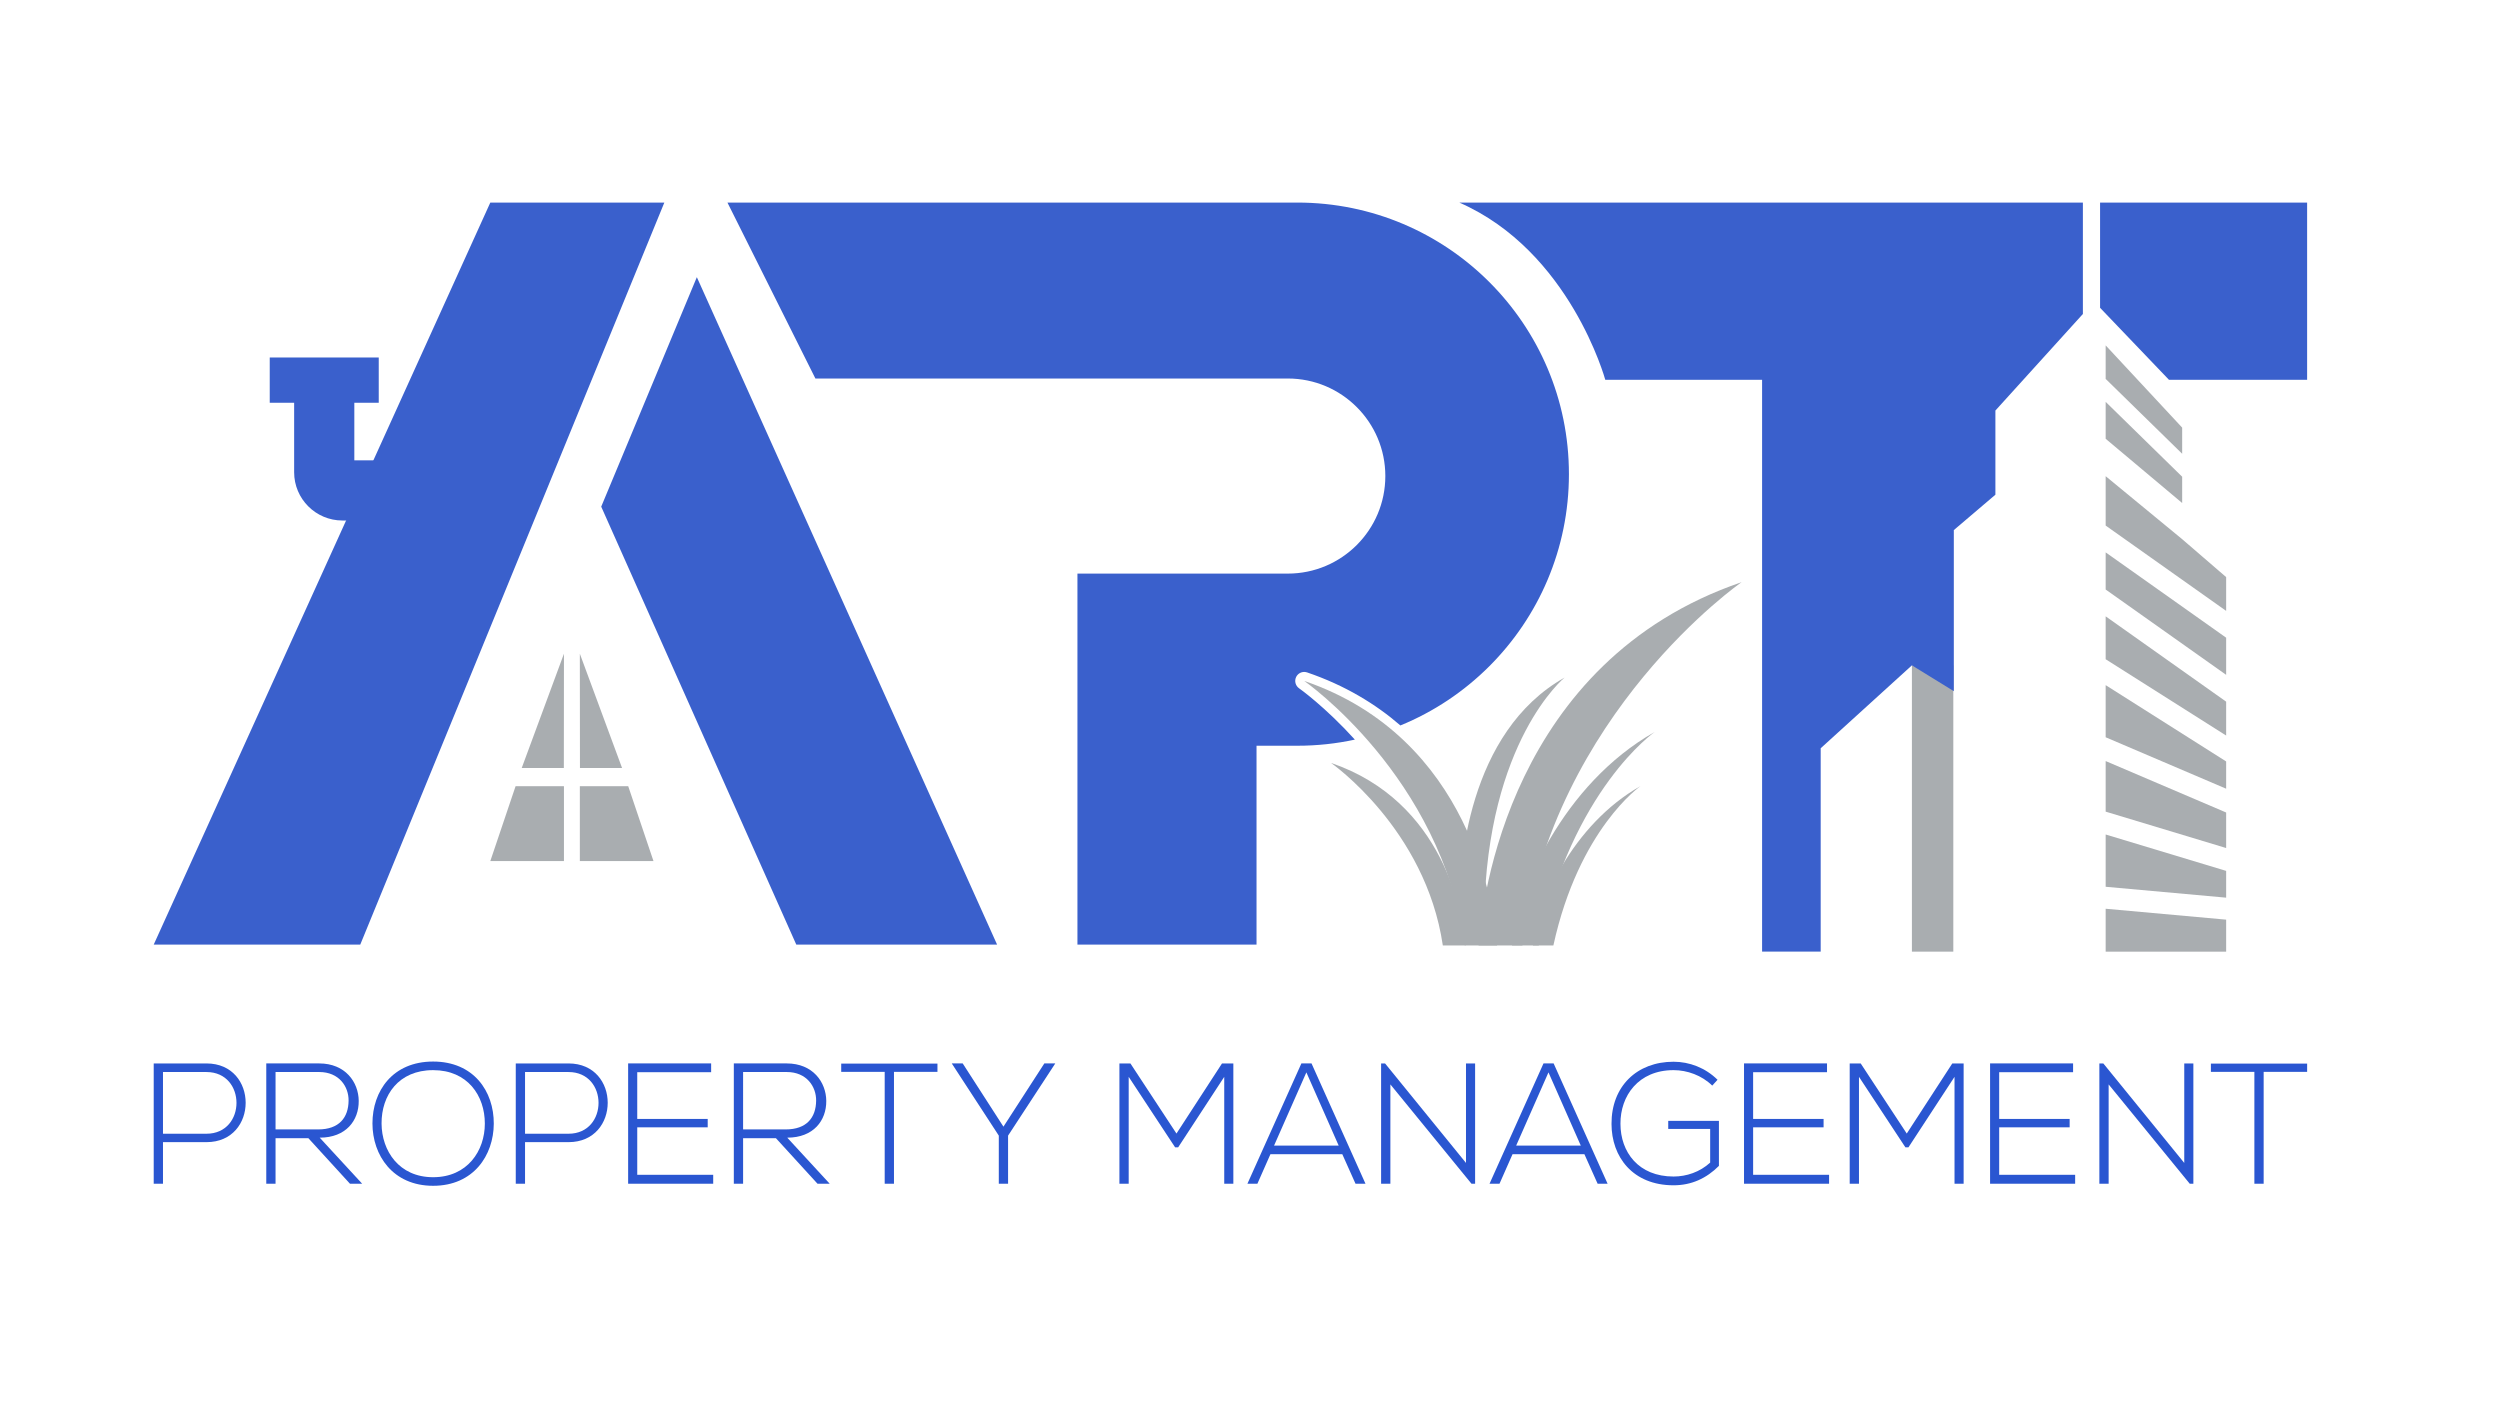 <?xml version="1.0" encoding="UTF-8"?>
<!-- Generator: Adobe Illustrator 27.9.1, SVG Export Plug-In . SVG Version: 6.00 Build 0)  -->
<svg xmlns="http://www.w3.org/2000/svg" xmlns:xlink="http://www.w3.org/1999/xlink" version="1.1" id="Layer_1" x="0px" y="0px" viewBox="0 0 2560 1440" style="enable-background:new 0 0 2560 1440;" xml:space="preserve">
<style type="text/css">
	.st0{fill:#A9ADB0;}
	.st1{fill:#3A60CC;}
	.st2{fill:#2A56D1;}
	.st3{display:none;}
	.st4{display:inline;}
	.st5{display:inline;fill:#A9ADB0;}
	.st6{fill:#3D4560;}
</style>
<g>
	<polygon class="st0" points="577.49,669.4 577.38,786.45 534.23,786.45  "></polygon>
	<polygon class="st0" points="577.49,805.05 577.49,881.76 502.07,881.76 527.96,805.05  "></polygon>
</g>
<g>
	<polygon class="st0" points="593.76,669.4 593.87,786.45 637.01,786.45  "></polygon>
	<polygon class="st0" points="593.76,805.05 593.76,881.76 669.17,881.76 643.29,805.05  "></polygon>
</g>
<polyline class="st0" points="1957.79,681.34 1957.79,974.49 2000.19,974.49 2000.19,681.34 "></polyline>
<g>
	<polygon class="st1" points="157.4,967.28 502.07,207.45 680.28,207.45 368.9,967.28  "></polygon>
	<polygon class="st1" points="615.65,518.82 815.4,967.28 1021.02,967.28 713.57,283.82  "></polygon>
	<path class="st1" d="M1606.58,485.51c0,76.78-31.14,146.34-81.44,196.64c-25.87,25.87-56.76,46.66-91.14,60.71   c-25.44-22.04-56.79-41.09-95.52-54.31c-0.98-0.31-1.99-0.49-2.97-0.49c-3.4,0-6.61,1.9-8.2,5.05c-2.08,4.07-0.8,9.06,2.94,11.7   c0.58,0.4,26.27,18.58,57.13,52.54c-18.98,4.13-38.67,6.28-58.87,6.28h-41.82v203.65h-183.39V587.37h215.41   c55.14,0,99.87-44.73,99.87-99.9c0-27.55-11.18-52.54-29.27-70.6c-18.06-18.09-43.02-29.27-70.6-29.27H834.97L744.9,207.43h583.59   C1482.06,207.43,1606.58,331.95,1606.58,485.51z"></path>
	<polygon class="st1" points="2362.49,207.43 2362.49,388.92 2221.02,388.92 2150.47,315.18 2150.47,207.43  "></polygon>
	<rect x="276.21" y="366.07" class="st1" width="111.62" height="46.35"></rect>
	<path class="st1" d="M402.68,532.99h-52.1c-27.23,0-49.38-22.15-49.38-49.38v-77.88h61.63v65.63h39.85V532.99z"></path>
	<path class="st1" d="M1494.31,207.43h638.57v114.08l-89.59,98.89v86.17l-42.58,36.25v164.95l-42.92-26.45l-93.4,84.89v208.26   h-60.01V388.92H1643.8C1643.8,388.92,1607.88,257.08,1494.31,207.43z"></path>
</g>
<g>
	<polygon class="st0" points="2156.2,449.31 2234.54,515.08 2234.54,488.17 2156.2,411.51  "></polygon>
	<polygon class="st0" points="2156.2,603.67 2279.58,691.04 2279.58,653.01 2156.2,565.64  "></polygon>
	<polygon class="st0" points="2156.2,779.33 2156.2,831.12 2279.58,868.38 2279.58,832.01  "></polygon>
	<polygon class="st0" points="2156.2,854.53 2156.2,908.06 2279.58,919.21 2279.58,891.79  "></polygon>
	<polygon class="st0" points="2156.35,388.14 2234.54,464.65 2234.54,437.88 2156.2,353.67 2156.2,388.29  "></polygon>
	<polygon class="st0" points="2156.2,930.56 2156.2,974.49 2279.58,974.49 2279.58,941.72  "></polygon>
	<polygon class="st0" points="2156.2,487.61 2156.2,538.18 2279.58,625.55 2279.58,590.96 2234.54,552.11  "></polygon>
	<polygon class="st0" points="2156.2,631.13 2156.2,675.06 2279.58,753.19 2279.58,718.5  "></polygon>
	<polygon class="st0" points="2156.2,701.58 2156.2,754.96 2279.58,807.64 2279.58,779.72  "></polygon>
</g>
<g>
	<g>
		<path class="st2" d="M166.9,1169.56v42.59h-9.5v-123.19c17.95,0,36.07,0,54.03,0c53.5,0,53.5,80.6,0,80.6H166.9z M166.9,1097.76    v63.18h44.52c41,0,41-63.18,0-63.18H166.9z"></path>
		<path class="st2" d="M370.85,1212.14h-12.49l-42.59-46.63h-33.61v46.63h-9.5v-123.19c18.13,0,36.07,0,54.2,0    c26.75,0,40.3,19.18,40.47,38.36c0.18,20.06-13.02,37.66-39.95,37.66L370.85,1212.14z M282.16,1156.53h43.64    c21.47,0,30.97-12.14,31.15-29.39c0.18-14.43-9.68-29.39-30.09-29.39h-44.7V1156.53z"></path>
		<path class="st2" d="M505.63,1150.73c-0.18,32.38-20.77,63.53-62.12,63.53s-62.12-31.32-62.12-63.88    c0-33.08,20.59-63.35,62.12-63.35S505.81,1117.47,505.63,1150.73z M390.72,1150.55c0.18,27.81,17.77,54.91,52.79,54.91    c35.2,0,52.97-27.1,52.97-54.91c0-28.51-17.6-54.73-52.97-54.73S390.54,1121.51,390.72,1150.55z"></path>
		<path class="st2" d="M537.64,1169.56v42.59h-9.5v-123.19c17.95,0,36.07,0,54.03,0c53.5,0,53.5,80.6,0,80.6H537.64z     M537.64,1097.76v63.18h44.52c41,0,41-63.18,0-63.18H537.64z"></path>
		<path class="st2" d="M652.54,1145.8h72.15v8.62h-72.15v48.57h77.78v9.15h-87.11v-123.19h85v8.98h-75.67V1145.8z"></path>
		<path class="st2" d="M849.62,1212.14h-12.49l-42.59-46.63h-33.61v46.63h-9.5v-123.19c18.13,0,36.07,0,54.2,0    c26.75,0,40.3,19.18,40.47,38.36c0.18,20.06-13.02,37.66-39.95,37.66L849.62,1212.14z M760.93,1156.53h43.64    c21.47,0,30.97-12.14,31.15-29.39c0.18-14.43-9.68-29.39-30.09-29.39h-44.7V1156.53z"></path>
		<path class="st2" d="M905.92,1097.58H861.4v-8.45h98.55v8.45h-44.52v114.56h-9.5V1097.58z"></path>
		<path class="st2" d="M1022.76,1162.87l-48.04-73.74v-0.18h11.09l41.71,64.76l41.88-64.76h11.09v0.18l-48.22,73.74v49.28h-9.5    V1162.87z"></path>
		<path class="st2" d="M1253.62,1102.69l-47.16,72.15h-3.17l-47.51-72.15v109.46h-9.5v-123.19c4.58,0,6.69,0,11.26,0l47.16,71.8    l46.64-71.8h11.61v123.19h-9.33V1102.69z"></path>
		<path class="st2" d="M1388.05,1212.14l-13.55-30.27h-73.56l-13.37,30.27h-10.21l55.26-123.19h10.38l55.26,123.19H1388.05z     M1370.8,1173.08l-33.08-74.97l-33.08,74.97H1370.8z"></path>
		<path class="st2" d="M1418.3,1088.96l82.88,101.89v-101.89h9.33v123.19h-3.7l-83.06-101.72v101.72h-9.5v-123.19H1418.3z"></path>
		<path class="st2" d="M1635.97,1212.14l-13.55-30.27h-73.56l-13.37,30.27h-10.21l55.26-123.19h10.38l55.26,123.19H1635.97z     M1618.72,1173.08l-33.08-74.97l-33.08,74.97H1618.72z"></path>
		<path class="st2" d="M1753.33,1111.66c-10.74-10.56-25.69-15.84-39.6-15.84c-36.07,0-54.55,26.4-54.38,54.91    c0,29.04,18.48,54.03,54.38,54.03c13.2,0,26.93-4.58,37.48-14.26v-34.49h-42.94v-8.27h51.91v46.11    c-12.85,12.85-28.16,19.88-46.46,19.88c-41.88,0-63.53-29.21-63.53-62.82c-0.18-38.54,26.05-63.7,63.53-63.7    c16.19,0,32.56,6.16,45.05,18.48L1753.33,1111.66z"></path>
		<path class="st2" d="M1795.2,1145.8h72.15v8.62h-72.15v48.57h77.78v9.15h-87.11v-123.19h85v8.98h-75.67V1145.8z"></path>
		<path class="st2" d="M2001.43,1102.69l-47.16,72.15h-3.17l-47.51-72.15v109.46h-9.5v-123.19c4.58,0,6.69,0,11.26,0l47.16,71.8    l46.64-71.8h11.61v123.19h-9.33V1102.69z"></path>
		<path class="st2" d="M2047.17,1145.8h72.15v8.62h-72.15v48.57h77.78v9.15h-87.11v-123.19h85v8.98h-75.67V1145.8z"></path>
		<path class="st2" d="M2153.8,1088.96l82.88,101.89v-101.89h9.33v123.19h-3.7l-83.06-101.72v101.72h-9.5v-123.19H2153.8z"></path>
		<path class="st2" d="M2308.47,1097.58h-44.52v-8.45h98.55v8.45h-44.52v114.56h-9.5V1097.58z"></path>
	</g>
</g>
<g>
	<path class="st0" d="M1500.71,968.14c-2.91-31.2-21.49-147.17-137.78-186.92c0,0,96.86,67.28,114.52,186.92H1500.71z"></path>
	<path class="st0" d="M1532.97,968.14c-3.11-38.89-26.5-212.43-197.47-270.88c0,0,140.53,97.52,164.45,270.88H1532.97z"></path>
	<path class="st0" d="M1519.86,936.74c2.94-178.23,82.27-242.91,82.27-242.91c-99.03,55.93-108.45,191.98-108.33,242.91H1519.86z"></path>
	<path class="st0" d="M1575.7,968.14c34.24-160.12,118.65-218.57,118.65-218.57c-94.29,53.26-141.8,164.11-146.03,218.57H1575.7z"></path>
	<path class="st0" d="M1590.66,968.14c26.12-119.5,89.21-163.18,89.21-163.18c-70.11,39.6-106,121.4-110.15,163.18H1590.66z"></path>
	<path class="st0" d="M1514.07,968.14h44.87c31.45-238.04,224.49-372.02,224.49-372.02   C1545.96,677.29,1517.39,921.39,1514.07,968.14z"></path>
</g>
<g class="st3">
	<g class="st4">
		<polygon class="st0" points="552.51,2197.8 552.4,2314.84 509.26,2314.84   "></polygon>
		<polygon class="st0" points="552.51,2333.45 552.51,2410.15 477.1,2410.15 502.98,2333.45   "></polygon>
	</g>
	<g class="st4">
		<polygon class="st0" points="568.78,2197.8 568.89,2314.84 612.04,2314.84   "></polygon>
		<polygon class="st0" points="568.78,2333.45 568.78,2410.15 644.2,2410.15 618.31,2333.45   "></polygon>
	</g>
	<polyline class="st5" points="1932.81,2209.73 1932.81,2502.88 1975.22,2502.88 1975.22,2209.73  "></polyline>
	<g class="st4">
		<polygon class="st6" points="132.43,2495.67 477.09,1735.84 655.3,1735.84 343.93,2495.67   "></polygon>
		<polygon class="st6" points="590.67,2047.22 790.42,2495.67 996.05,2495.67 688.59,1812.22   "></polygon>
		<path class="st6" d="M1581.6,2013.91c0,76.78-31.14,146.34-81.44,196.64c-25.87,25.87-56.76,46.66-91.14,60.71    c-25.44-22.04-56.79-41.09-95.52-54.31c-0.98-0.31-1.99-0.49-2.97-0.49c-3.4,0-6.61,1.9-8.2,5.05c-2.08,4.07-0.8,9.06,2.94,11.7    c0.58,0.4,26.27,18.58,57.13,52.54c-18.98,4.13-38.67,6.28-58.87,6.28h-41.82v203.65h-183.39v-379.91h215.41    c55.14,0,99.87-44.73,99.87-99.9c0-27.55-11.18-52.54-29.27-70.6c-18.06-18.09-43.02-29.27-70.6-29.27H810l-90.07-180.17h583.59    C1457.09,1735.83,1581.6,1860.34,1581.6,2013.91z"></path>
		<polygon class="st6" points="2337.52,1735.83 2337.52,1917.31 2196.04,1917.31 2125.5,1843.57 2125.5,1735.83   "></polygon>
		<rect x="251.23" y="1894.47" class="st6" width="111.62" height="46.35"></rect>
		<path class="st6" d="M377.71,2061.39h-52.1c-27.23,0-49.38-22.15-49.38-49.38v-77.88h61.63v65.63h39.85V2061.39z"></path>
		<path class="st6" d="M1469.33,1735.83h638.57v114.08l-89.59,98.89v86.17l-42.58,36.25v164.95l-42.92-26.45l-93.4,84.89v208.26    h-60.01v-585.57h-160.58C1618.82,1917.31,1582.9,1785.47,1469.33,1735.83z"></path>
	</g>
	<g class="st4">
		<polygon class="st0" points="2131.23,1977.71 2209.56,2043.48 2209.56,2016.57 2131.23,1939.9   "></polygon>
		<polygon class="st0" points="2131.23,2132.06 2254.6,2219.43 2254.6,2181.41 2131.23,2094.04   "></polygon>
		<polygon class="st0" points="2131.23,2307.72 2131.23,2359.51 2254.6,2396.77 2254.6,2360.4   "></polygon>
		<polygon class="st0" points="2131.23,2382.92 2131.23,2436.46 2254.6,2447.61 2254.6,2420.18   "></polygon>
		<polygon class="st0" points="2131.38,1916.53 2209.56,1993.05 2209.56,1966.27 2131.23,1882.06 2131.23,1916.68   "></polygon>
		<polygon class="st0" points="2131.23,2458.96 2131.23,2502.88 2254.6,2502.88 2254.6,2470.11   "></polygon>
		<polygon class="st0" points="2131.23,2016 2131.23,2066.57 2254.6,2153.94 2254.6,2119.35 2209.56,2080.51   "></polygon>
		<polygon class="st0" points="2131.23,2159.53 2131.23,2203.45 2254.6,2281.59 2254.6,2246.9   "></polygon>
		<polygon class="st0" points="2131.23,2229.98 2131.23,2283.36 2254.6,2336.03 2254.6,2308.12   "></polygon>
	</g>
	<g class="st4">
		<g>
			<path class="st6" d="M141.93,2697.95v42.59h-9.5v-123.19c17.95,0,36.07,0,54.03,0c53.5,0,53.5,80.6,0,80.6H141.93z      M141.93,2626.15v63.18h44.52c41,0,41-63.18,0-63.18H141.93z"></path>
			<path class="st6" d="M345.87,2740.54h-12.49l-42.59-46.63h-33.61v46.63h-9.5v-123.19c18.13,0,36.07,0,54.2,0     c26.75,0,40.3,19.18,40.47,38.36c0.18,20.06-13.02,37.66-39.95,37.66L345.87,2740.54z M257.18,2684.93h43.64     c21.47,0,30.97-12.14,31.15-29.39c0.18-14.43-9.68-29.39-30.09-29.39h-44.7V2684.93z"></path>
			<path class="st6" d="M480.66,2679.12c-0.18,32.38-20.77,63.53-62.12,63.53s-62.12-31.32-62.12-63.88     c0-33.08,20.59-63.35,62.12-63.35S480.83,2645.86,480.66,2679.12z M365.74,2678.95c0.18,27.8,17.77,54.91,52.79,54.91     c35.2,0,52.97-27.1,52.97-54.91c0-28.51-17.6-54.73-52.97-54.73S365.57,2649.91,365.74,2678.95z"></path>
			<path class="st6" d="M512.67,2697.95v42.59h-9.5v-123.19c17.95,0,36.07,0,54.03,0c53.5,0,53.5,80.6,0,80.6H512.67z      M512.67,2626.15v63.18h44.52c41,0,41-63.18,0-63.18H512.67z"></path>
			<path class="st6" d="M627.57,2674.19h72.15v8.62h-72.15v48.57h77.78v9.15h-87.11v-123.19h85v8.98h-75.67V2674.19z"></path>
			<path class="st6" d="M824.65,2740.54h-12.49l-42.59-46.63h-33.61v46.63h-9.5v-123.19c18.13,0,36.07,0,54.2,0     c26.75,0,40.3,19.18,40.47,38.36c0.18,20.06-13.02,37.66-39.95,37.66L824.65,2740.54z M735.96,2684.93h43.64     c21.47,0,30.97-12.14,31.15-29.39c0.18-14.43-9.68-29.39-30.09-29.39h-44.7V2684.93z"></path>
			<path class="st6" d="M880.94,2625.98h-44.52v-8.45h98.55v8.45h-44.52v114.56h-9.5V2625.98z"></path>
			<path class="st6" d="M997.78,2691.26l-48.04-73.74v-0.18h11.09l41.71,64.76l41.88-64.76h11.09v0.18l-48.22,73.74v49.27h-9.5     V2691.26z"></path>
			<path class="st6" d="M1228.64,2631.08l-47.16,72.15h-3.17l-47.51-72.15v109.46h-9.5v-123.19c4.58,0,6.69,0,11.26,0l47.16,71.8     l46.64-71.8h11.61v123.19h-9.33V2631.08z"></path>
			<path class="st6" d="M1363.07,2740.54l-13.55-30.27h-73.56l-13.37,30.27h-10.21l55.26-123.19h10.38l55.26,123.19H1363.07z      M1345.82,2701.47l-33.08-74.97l-33.08,74.97H1345.82z"></path>
			<path class="st6" d="M1393.32,2617.35l82.88,101.89v-101.89h9.33v123.19h-3.7l-83.06-101.72v101.72h-9.5v-123.19H1393.32z"></path>
			<path class="st6" d="M1610.99,2740.54l-13.55-30.27h-73.56l-13.37,30.27h-10.21l55.26-123.19h10.38l55.26,123.19H1610.99z      M1593.74,2701.47l-33.08-74.97l-33.08,74.97H1593.74z"></path>
			<path class="st6" d="M1728.35,2640.05c-10.73-10.56-25.69-15.84-39.6-15.84c-36.07,0-54.55,26.4-54.38,54.91     c0,29.04,18.48,54.03,54.38,54.03c13.2,0,26.93-4.58,37.48-14.26v-34.49h-42.94v-8.27h51.91v46.11     c-12.85,12.85-28.16,19.88-46.46,19.88c-41.88,0-63.53-29.21-63.53-62.82c-0.18-38.54,26.05-63.7,63.53-63.7     c16.19,0,32.56,6.16,45.05,18.48L1728.35,2640.05z"></path>
			<path class="st6" d="M1770.22,2674.19h72.15v8.62h-72.15v48.57H1848v9.15h-87.11v-123.19h85v8.98h-75.67V2674.19z"></path>
			<path class="st6" d="M1976.45,2631.08l-47.16,72.15h-3.17l-47.51-72.15v109.46h-9.5v-123.19c4.58,0,6.69,0,11.26,0l47.16,71.8     l46.64-71.8h11.61v123.19h-9.33V2631.08z"></path>
			<path class="st6" d="M2022.19,2674.19h72.15v8.62h-72.15v48.57h77.78v9.15h-87.11v-123.19h85v8.98h-75.67V2674.19z"></path>
			<path class="st6" d="M2128.82,2617.35l82.88,101.89v-101.89h9.33v123.19h-3.7l-83.06-101.72v101.72h-9.5v-123.19H2128.82z"></path>
			<path class="st6" d="M2283.49,2625.98h-44.52v-8.45h98.55v8.45h-44.52v114.56h-9.5V2625.98z"></path>
		</g>
	</g>
	<g class="st4">
		<path class="st0" d="M1475.73,2496.53c-2.91-31.2-21.49-147.17-137.78-186.92c0,0,96.86,67.28,114.52,186.92H1475.73z"></path>
		<path class="st0" d="M1507.99,2496.53c-3.11-38.89-26.5-212.43-197.47-270.88c0,0,140.53,97.52,164.45,270.88H1507.99z"></path>
		<path class="st0" d="M1494.89,2465.13c2.94-178.23,82.27-242.91,82.27-242.91c-99.03,55.93-108.45,191.98-108.33,242.91H1494.89z"></path>
		<path class="st0" d="M1550.72,2496.53c34.24-160.12,118.65-218.57,118.65-218.57c-94.29,53.26-141.8,164.11-146.03,218.57H1550.72    z"></path>
		<path class="st0" d="M1565.68,2496.53c26.12-119.5,89.21-163.18,89.21-163.18c-70.11,39.6-106,121.4-110.15,163.18H1565.68z"></path>
		<path class="st0" d="M1489.1,2496.53h44.87c31.45-238.04,224.49-372.02,224.49-372.02    C1520.99,2205.69,1492.41,2449.79,1489.1,2496.53z"></path>
	</g>
</g>
<g>
</g>
<g>
</g>
<g>
</g>
<g>
</g>
<g>
</g>
<g>
</g>
<g>
</g>
<g>
</g>
<g>
</g>
<g>
</g>
<g>
</g>
<g>
</g>
<g>
</g>
<g>
</g>
<g>
</g>
</svg>
